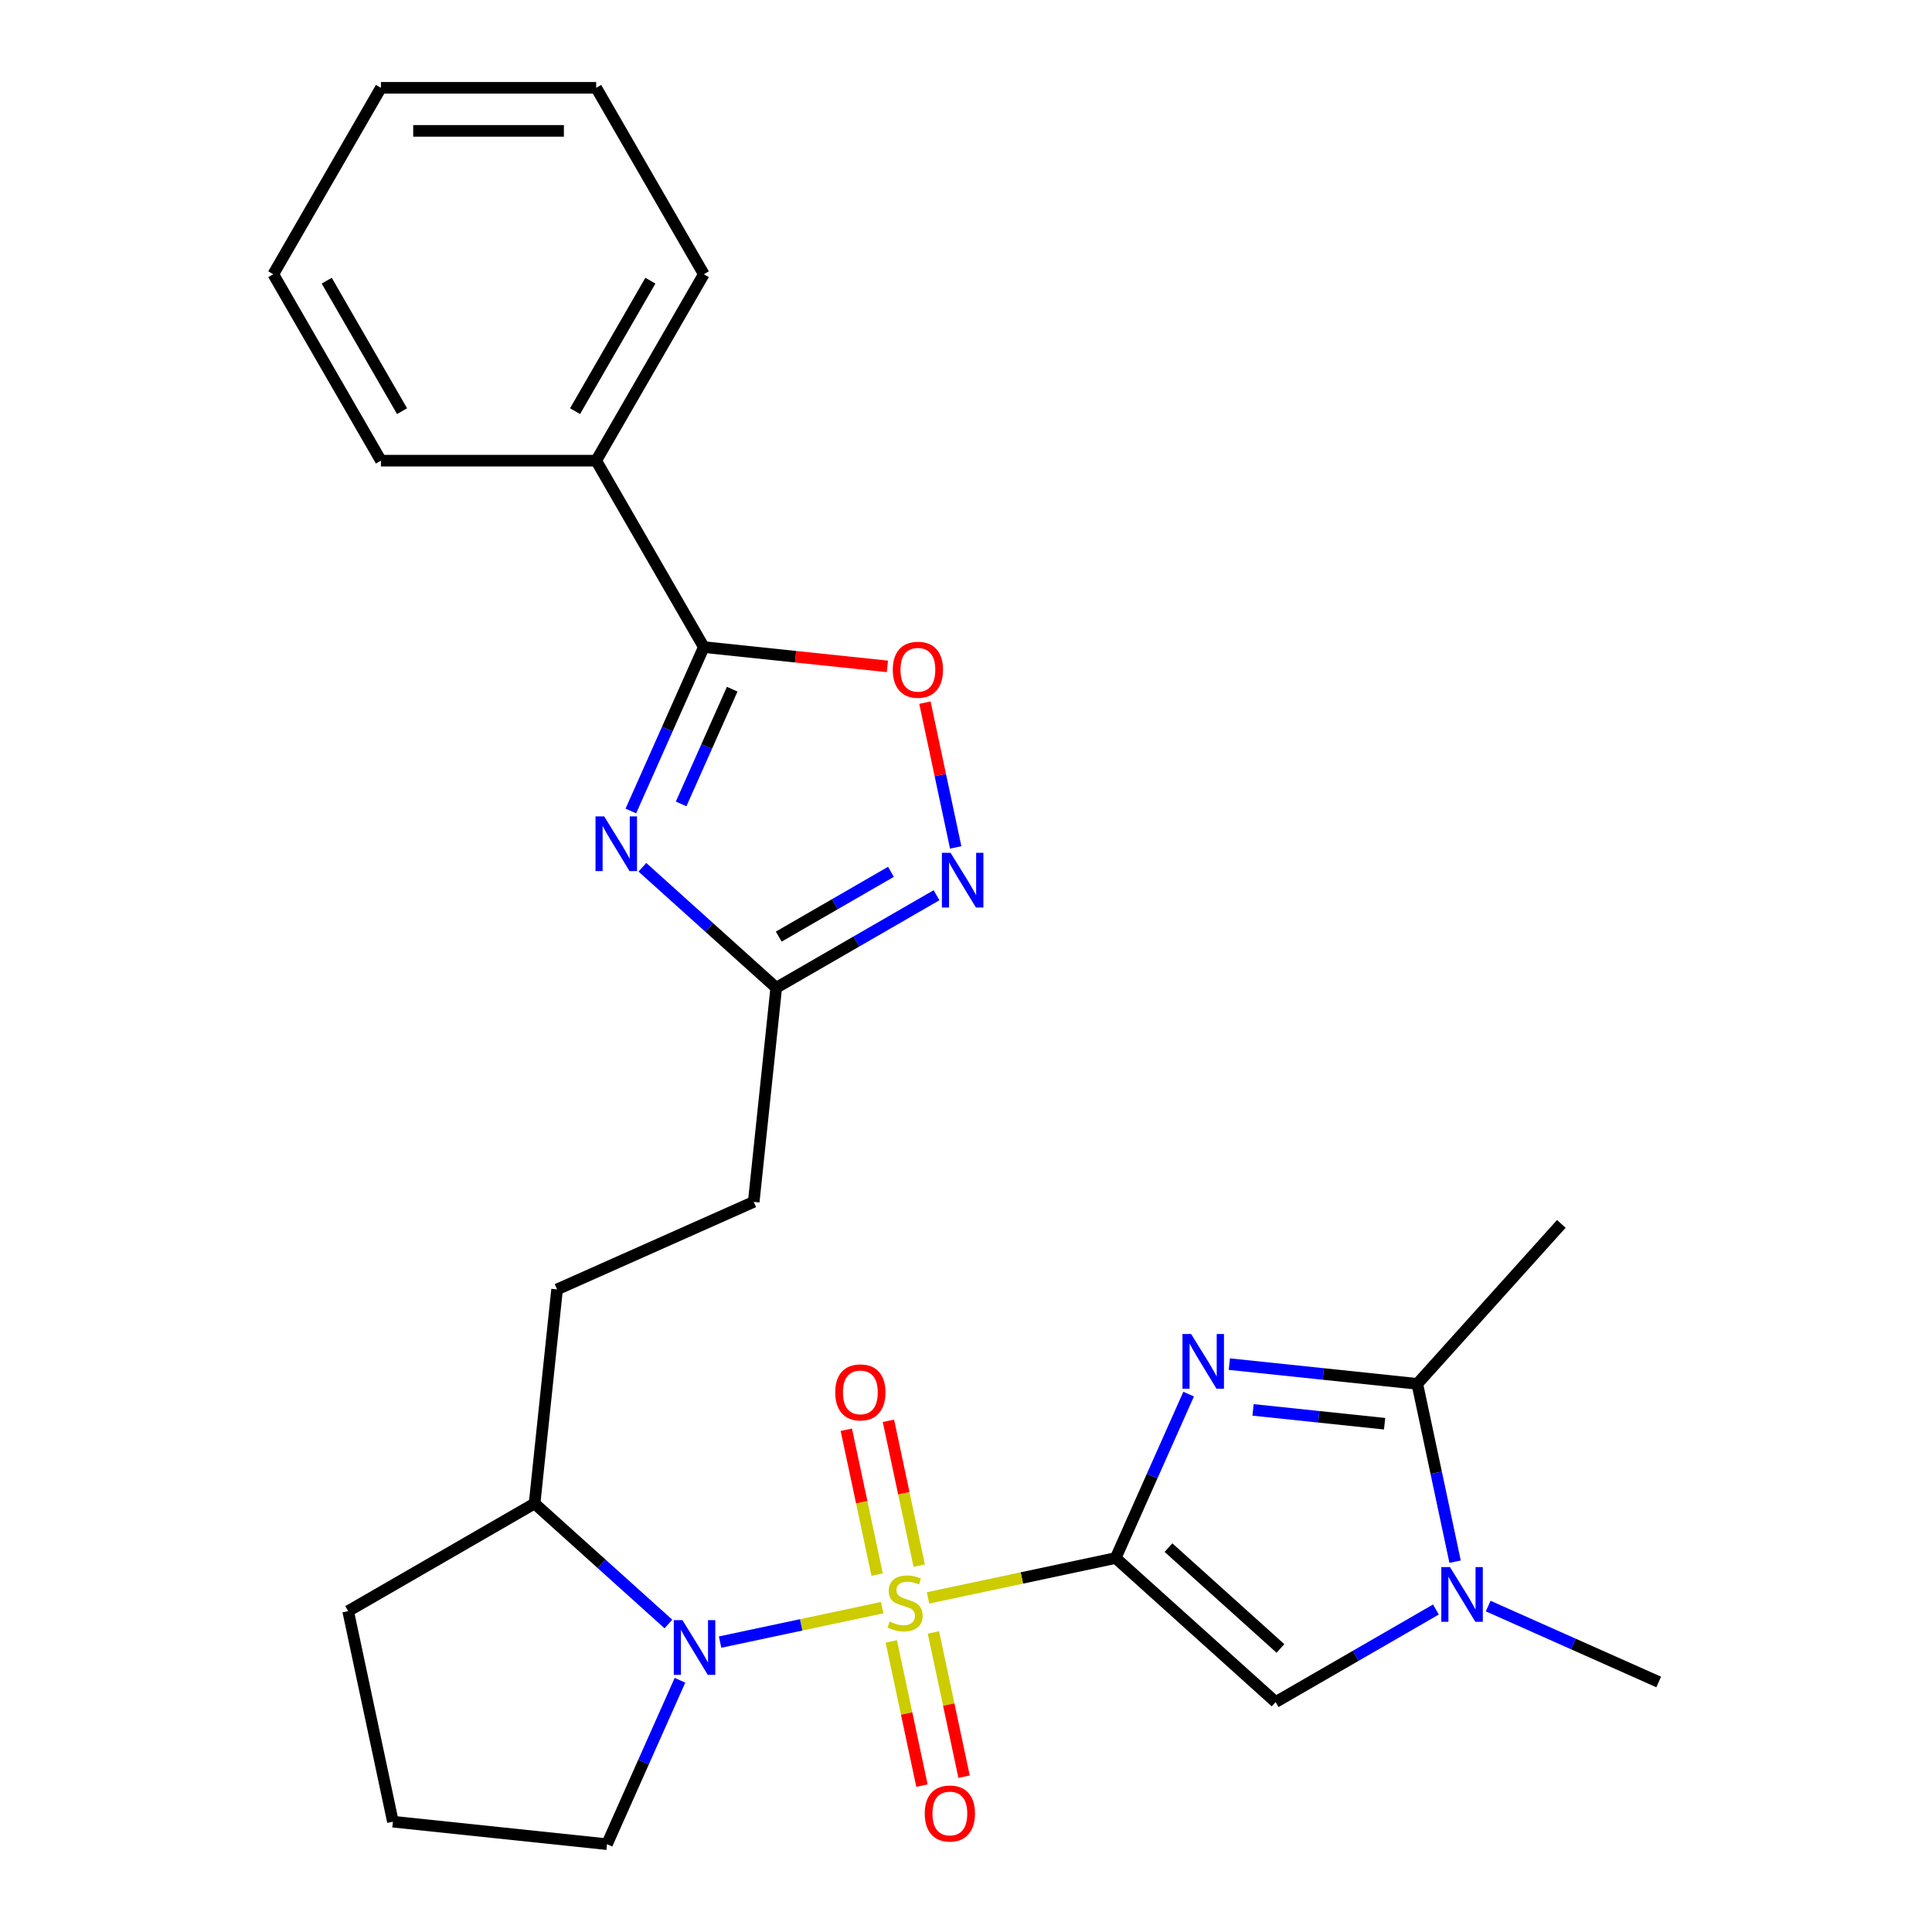 <?xml version='1.0' encoding='iso-8859-1'?>
<svg version='1.1' baseProfile='full'
              xmlns='http://www.w3.org/2000/svg'
                      xmlns:rdkit='http://www.rdkit.org/xml'
                      xmlns:xlink='http://www.w3.org/1999/xlink'
                  xml:space='preserve'
width='1000px' height='1000px' viewBox='0 0 1000 1000'>
<!-- END OF HEADER -->
<rect style='opacity:1.0;fill:#FFFFFF;stroke:none' width='1000' height='1000' x='0' y='0'> </rect>
<path class='bond-0' d='M 577.466,806.429 L 528.906,816.75' style='fill:none;fill-rule:evenodd;stroke:#000000;stroke-width:6px;stroke-linecap:butt;stroke-linejoin:miter;stroke-opacity:1' />
<path class='bond-0' d='M 528.906,816.75 L 480.347,827.072' style='fill:none;fill-rule:evenodd;stroke:#CCCC00;stroke-width:6px;stroke-linecap:butt;stroke-linejoin:miter;stroke-opacity:1' />
<path class='bond-1' d='M 577.466,806.429 L 596.353,764.008' style='fill:none;fill-rule:evenodd;stroke:#000000;stroke-width:6px;stroke-linecap:butt;stroke-linejoin:miter;stroke-opacity:1' />
<path class='bond-1' d='M 596.353,764.008 L 615.239,721.588' style='fill:none;fill-rule:evenodd;stroke:#0000FF;stroke-width:6px;stroke-linecap:butt;stroke-linejoin:miter;stroke-opacity:1' />
<path class='bond-4' d='M 577.466,806.429 L 660.266,880.982' style='fill:none;fill-rule:evenodd;stroke:#000000;stroke-width:6px;stroke-linecap:butt;stroke-linejoin:miter;stroke-opacity:1' />
<path class='bond-4' d='M 604.797,801.051 L 662.757,853.239' style='fill:none;fill-rule:evenodd;stroke:#000000;stroke-width:6px;stroke-linecap:butt;stroke-linejoin:miter;stroke-opacity:1' />
<path class='bond-2' d='M 456.616,832.116 L 414.668,841.032' style='fill:none;fill-rule:evenodd;stroke:#CCCC00;stroke-width:6px;stroke-linecap:butt;stroke-linejoin:miter;stroke-opacity:1' />
<path class='bond-2' d='M 414.668,841.032 L 372.719,849.949' style='fill:none;fill-rule:evenodd;stroke:#0000FF;stroke-width:6px;stroke-linecap:butt;stroke-linejoin:miter;stroke-opacity:1' />
<path class='bond-11' d='M 475.787,810.372 L 467.819,772.889' style='fill:none;fill-rule:evenodd;stroke:#CCCC00;stroke-width:6px;stroke-linecap:butt;stroke-linejoin:miter;stroke-opacity:1' />
<path class='bond-11' d='M 467.819,772.889 L 459.852,735.406' style='fill:none;fill-rule:evenodd;stroke:#FF0000;stroke-width:6px;stroke-linecap:butt;stroke-linejoin:miter;stroke-opacity:1' />
<path class='bond-11' d='M 453.99,815.005 L 446.023,777.522' style='fill:none;fill-rule:evenodd;stroke:#CCCC00;stroke-width:6px;stroke-linecap:butt;stroke-linejoin:miter;stroke-opacity:1' />
<path class='bond-11' d='M 446.023,777.522 L 438.055,740.04' style='fill:none;fill-rule:evenodd;stroke:#FF0000;stroke-width:6px;stroke-linecap:butt;stroke-linejoin:miter;stroke-opacity:1' />
<path class='bond-12' d='M 461.338,849.576 L 469.273,886.908' style='fill:none;fill-rule:evenodd;stroke:#CCCC00;stroke-width:6px;stroke-linecap:butt;stroke-linejoin:miter;stroke-opacity:1' />
<path class='bond-12' d='M 469.273,886.908 L 477.208,924.241' style='fill:none;fill-rule:evenodd;stroke:#FF0000;stroke-width:6px;stroke-linecap:butt;stroke-linejoin:miter;stroke-opacity:1' />
<path class='bond-12' d='M 483.135,844.943 L 491.07,882.275' style='fill:none;fill-rule:evenodd;stroke:#CCCC00;stroke-width:6px;stroke-linecap:butt;stroke-linejoin:miter;stroke-opacity:1' />
<path class='bond-12' d='M 491.07,882.275 L 499.005,919.608' style='fill:none;fill-rule:evenodd;stroke:#FF0000;stroke-width:6px;stroke-linecap:butt;stroke-linejoin:miter;stroke-opacity:1' />
<path class='bond-5' d='M 636.309,706.064 L 684.951,711.176' style='fill:none;fill-rule:evenodd;stroke:#0000FF;stroke-width:6px;stroke-linecap:butt;stroke-linejoin:miter;stroke-opacity:1' />
<path class='bond-5' d='M 684.951,711.176 L 733.593,716.289' style='fill:none;fill-rule:evenodd;stroke:#000000;stroke-width:6px;stroke-linecap:butt;stroke-linejoin:miter;stroke-opacity:1' />
<path class='bond-5' d='M 648.573,729.759 L 682.622,733.338' style='fill:none;fill-rule:evenodd;stroke:#0000FF;stroke-width:6px;stroke-linecap:butt;stroke-linejoin:miter;stroke-opacity:1' />
<path class='bond-5' d='M 682.622,733.338 L 716.671,736.917' style='fill:none;fill-rule:evenodd;stroke:#000000;stroke-width:6px;stroke-linecap:butt;stroke-linejoin:miter;stroke-opacity:1' />
<path class='bond-13' d='M 345.972,840.581 L 311.334,809.393' style='fill:none;fill-rule:evenodd;stroke:#0000FF;stroke-width:6px;stroke-linecap:butt;stroke-linejoin:miter;stroke-opacity:1' />
<path class='bond-13' d='M 311.334,809.393 L 276.697,778.205' style='fill:none;fill-rule:evenodd;stroke:#000000;stroke-width:6px;stroke-linecap:butt;stroke-linejoin:miter;stroke-opacity:1' />
<path class='bond-17' d='M 351.953,869.705 L 333.066,912.125' style='fill:none;fill-rule:evenodd;stroke:#0000FF;stroke-width:6px;stroke-linecap:butt;stroke-linejoin:miter;stroke-opacity:1' />
<path class='bond-17' d='M 333.066,912.125 L 314.179,954.545' style='fill:none;fill-rule:evenodd;stroke:#000000;stroke-width:6px;stroke-linecap:butt;stroke-linejoin:miter;stroke-opacity:1' />
<path class='bond-3' d='M 332.501,448.894 L 367.139,480.082' style='fill:none;fill-rule:evenodd;stroke:#0000FF;stroke-width:6px;stroke-linecap:butt;stroke-linejoin:miter;stroke-opacity:1' />
<path class='bond-3' d='M 367.139,480.082 L 401.776,511.27' style='fill:none;fill-rule:evenodd;stroke:#000000;stroke-width:6px;stroke-linecap:butt;stroke-linejoin:miter;stroke-opacity:1' />
<path class='bond-6' d='M 326.52,419.77 L 345.407,377.35' style='fill:none;fill-rule:evenodd;stroke:#0000FF;stroke-width:6px;stroke-linecap:butt;stroke-linejoin:miter;stroke-opacity:1' />
<path class='bond-6' d='M 345.407,377.35 L 364.294,334.93' style='fill:none;fill-rule:evenodd;stroke:#000000;stroke-width:6px;stroke-linecap:butt;stroke-linejoin:miter;stroke-opacity:1' />
<path class='bond-6' d='M 352.544,416.108 L 365.764,386.414' style='fill:none;fill-rule:evenodd;stroke:#0000FF;stroke-width:6px;stroke-linecap:butt;stroke-linejoin:miter;stroke-opacity:1' />
<path class='bond-6' d='M 365.764,386.414 L 378.985,356.719' style='fill:none;fill-rule:evenodd;stroke:#000000;stroke-width:6px;stroke-linecap:butt;stroke-linejoin:miter;stroke-opacity:1' />
<path class='bond-7' d='M 660.266,880.982 L 701.749,857.032' style='fill:none;fill-rule:evenodd;stroke:#000000;stroke-width:6px;stroke-linecap:butt;stroke-linejoin:miter;stroke-opacity:1' />
<path class='bond-7' d='M 701.749,857.032 L 743.232,833.082' style='fill:none;fill-rule:evenodd;stroke:#0000FF;stroke-width:6px;stroke-linecap:butt;stroke-linejoin:miter;stroke-opacity:1' />
<path class='bond-19' d='M 733.593,716.289 L 808.146,633.488' style='fill:none;fill-rule:evenodd;stroke:#000000;stroke-width:6px;stroke-linecap:butt;stroke-linejoin:miter;stroke-opacity:1' />
<path class='bond-27' d='M 733.593,716.289 L 743.374,762.308' style='fill:none;fill-rule:evenodd;stroke:#000000;stroke-width:6px;stroke-linecap:butt;stroke-linejoin:miter;stroke-opacity:1' />
<path class='bond-27' d='M 743.374,762.308 L 753.156,808.327' style='fill:none;fill-rule:evenodd;stroke:#0000FF;stroke-width:6px;stroke-linecap:butt;stroke-linejoin:miter;stroke-opacity:1' />
<path class='bond-14' d='M 364.294,334.93 L 308.584,238.438' style='fill:none;fill-rule:evenodd;stroke:#000000;stroke-width:6px;stroke-linecap:butt;stroke-linejoin:miter;stroke-opacity:1' />
<path class='bond-29' d='M 364.294,334.93 L 411.805,339.923' style='fill:none;fill-rule:evenodd;stroke:#000000;stroke-width:6px;stroke-linecap:butt;stroke-linejoin:miter;stroke-opacity:1' />
<path class='bond-29' d='M 411.805,339.923 L 459.317,344.917' style='fill:none;fill-rule:evenodd;stroke:#FF0000;stroke-width:6px;stroke-linecap:butt;stroke-linejoin:miter;stroke-opacity:1' />
<path class='bond-18' d='M 770.283,831.295 L 814.414,850.943' style='fill:none;fill-rule:evenodd;stroke:#0000FF;stroke-width:6px;stroke-linecap:butt;stroke-linejoin:miter;stroke-opacity:1' />
<path class='bond-18' d='M 814.414,850.943 L 858.544,870.591' style='fill:none;fill-rule:evenodd;stroke:#000000;stroke-width:6px;stroke-linecap:butt;stroke-linejoin:miter;stroke-opacity:1' />
<path class='bond-8' d='M 484.742,463.369 L 443.259,487.32' style='fill:none;fill-rule:evenodd;stroke:#0000FF;stroke-width:6px;stroke-linecap:butt;stroke-linejoin:miter;stroke-opacity:1' />
<path class='bond-8' d='M 443.259,487.32 L 401.776,511.27' style='fill:none;fill-rule:evenodd;stroke:#000000;stroke-width:6px;stroke-linecap:butt;stroke-linejoin:miter;stroke-opacity:1' />
<path class='bond-8' d='M 461.155,451.256 L 432.117,468.021' style='fill:none;fill-rule:evenodd;stroke:#0000FF;stroke-width:6px;stroke-linecap:butt;stroke-linejoin:miter;stroke-opacity:1' />
<path class='bond-8' d='M 432.117,468.021 L 403.079,484.786' style='fill:none;fill-rule:evenodd;stroke:#000000;stroke-width:6px;stroke-linecap:butt;stroke-linejoin:miter;stroke-opacity:1' />
<path class='bond-9' d='M 494.666,438.615 L 486.703,401.152' style='fill:none;fill-rule:evenodd;stroke:#0000FF;stroke-width:6px;stroke-linecap:butt;stroke-linejoin:miter;stroke-opacity:1' />
<path class='bond-9' d='M 486.703,401.152 L 478.74,363.688' style='fill:none;fill-rule:evenodd;stroke:#FF0000;stroke-width:6px;stroke-linecap:butt;stroke-linejoin:miter;stroke-opacity:1' />
<path class='bond-10' d='M 401.776,511.27 L 390.13,622.078' style='fill:none;fill-rule:evenodd;stroke:#000000;stroke-width:6px;stroke-linecap:butt;stroke-linejoin:miter;stroke-opacity:1' />
<path class='bond-15' d='M 276.697,778.205 L 288.343,667.397' style='fill:none;fill-rule:evenodd;stroke:#000000;stroke-width:6px;stroke-linecap:butt;stroke-linejoin:miter;stroke-opacity:1' />
<path class='bond-21' d='M 276.697,778.205 L 180.205,833.915' style='fill:none;fill-rule:evenodd;stroke:#000000;stroke-width:6px;stroke-linecap:butt;stroke-linejoin:miter;stroke-opacity:1' />
<path class='bond-22' d='M 308.584,238.438 L 364.294,141.946' style='fill:none;fill-rule:evenodd;stroke:#000000;stroke-width:6px;stroke-linecap:butt;stroke-linejoin:miter;stroke-opacity:1' />
<path class='bond-22' d='M 297.642,212.822 L 336.639,145.278' style='fill:none;fill-rule:evenodd;stroke:#000000;stroke-width:6px;stroke-linecap:butt;stroke-linejoin:miter;stroke-opacity:1' />
<path class='bond-23' d='M 308.584,238.438 L 197.165,238.438' style='fill:none;fill-rule:evenodd;stroke:#000000;stroke-width:6px;stroke-linecap:butt;stroke-linejoin:miter;stroke-opacity:1' />
<path class='bond-16' d='M 288.343,667.397 L 390.13,622.078' style='fill:none;fill-rule:evenodd;stroke:#000000;stroke-width:6px;stroke-linecap:butt;stroke-linejoin:miter;stroke-opacity:1' />
<path class='bond-20' d='M 314.179,954.545 L 203.37,942.899' style='fill:none;fill-rule:evenodd;stroke:#000000;stroke-width:6px;stroke-linecap:butt;stroke-linejoin:miter;stroke-opacity:1' />
<path class='bond-28' d='M 203.37,942.899 L 180.205,833.915' style='fill:none;fill-rule:evenodd;stroke:#000000;stroke-width:6px;stroke-linecap:butt;stroke-linejoin:miter;stroke-opacity:1' />
<path class='bond-25' d='M 364.294,141.946 L 308.584,45.455' style='fill:none;fill-rule:evenodd;stroke:#000000;stroke-width:6px;stroke-linecap:butt;stroke-linejoin:miter;stroke-opacity:1' />
<path class='bond-24' d='M 197.165,238.438 L 141.456,141.946' style='fill:none;fill-rule:evenodd;stroke:#000000;stroke-width:6px;stroke-linecap:butt;stroke-linejoin:miter;stroke-opacity:1' />
<path class='bond-24' d='M 208.107,212.822 L 169.111,145.278' style='fill:none;fill-rule:evenodd;stroke:#000000;stroke-width:6px;stroke-linecap:butt;stroke-linejoin:miter;stroke-opacity:1' />
<path class='bond-26' d='M 141.456,141.946 L 197.165,45.455' style='fill:none;fill-rule:evenodd;stroke:#000000;stroke-width:6px;stroke-linecap:butt;stroke-linejoin:miter;stroke-opacity:1' />
<path class='bond-30' d='M 308.584,45.455 L 197.165,45.455' style='fill:none;fill-rule:evenodd;stroke:#000000;stroke-width:6px;stroke-linecap:butt;stroke-linejoin:miter;stroke-opacity:1' />
<path class='bond-30' d='M 291.871,67.738 L 213.878,67.738' style='fill:none;fill-rule:evenodd;stroke:#000000;stroke-width:6px;stroke-linecap:butt;stroke-linejoin:miter;stroke-opacity:1' />
<path  class='atom-1' d='M 460.482 839.314
Q 460.802 839.434, 462.122 839.994
Q 463.442 840.554, 464.882 840.914
Q 466.362 841.234, 467.802 841.234
Q 470.482 841.234, 472.042 839.954
Q 473.602 838.634, 473.602 836.354
Q 473.602 834.794, 472.802 833.834
Q 472.042 832.874, 470.842 832.354
Q 469.642 831.834, 467.642 831.234
Q 465.122 830.474, 463.602 829.754
Q 462.122 829.034, 461.042 827.514
Q 460.002 825.994, 460.002 823.434
Q 460.002 819.874, 462.402 817.674
Q 464.842 815.474, 469.642 815.474
Q 472.922 815.474, 476.642 817.034
L 475.722 820.114
Q 472.322 818.714, 469.762 818.714
Q 467.002 818.714, 465.482 819.874
Q 463.962 820.994, 464.002 822.954
Q 464.002 824.474, 464.762 825.394
Q 465.562 826.314, 466.682 826.834
Q 467.842 827.354, 469.762 827.954
Q 472.322 828.754, 473.842 829.554
Q 475.362 830.354, 476.442 831.994
Q 477.562 833.594, 477.562 836.354
Q 477.562 840.274, 474.922 842.394
Q 472.322 844.474, 467.962 844.474
Q 465.442 844.474, 463.522 843.914
Q 461.642 843.394, 459.402 842.474
L 460.482 839.314
' fill='#CCCC00'/>
<path  class='atom-2' d='M 616.524 690.482
L 625.804 705.482
Q 626.724 706.962, 628.204 709.642
Q 629.684 712.322, 629.764 712.482
L 629.764 690.482
L 633.524 690.482
L 633.524 718.802
L 629.644 718.802
L 619.684 702.402
Q 618.524 700.482, 617.284 698.282
Q 616.084 696.082, 615.724 695.402
L 615.724 718.802
L 612.044 718.802
L 612.044 690.482
L 616.524 690.482
' fill='#0000FF'/>
<path  class='atom-3' d='M 353.237 838.599
L 362.517 853.599
Q 363.437 855.079, 364.917 857.759
Q 366.397 860.439, 366.477 860.599
L 366.477 838.599
L 370.237 838.599
L 370.237 866.919
L 366.357 866.919
L 356.397 850.519
Q 355.237 848.599, 353.997 846.399
Q 352.797 844.199, 352.437 843.519
L 352.437 866.919
L 348.757 866.919
L 348.757 838.599
L 353.237 838.599
' fill='#0000FF'/>
<path  class='atom-4' d='M 312.716 422.556
L 321.996 437.556
Q 322.916 439.036, 324.396 441.716
Q 325.876 444.396, 325.956 444.556
L 325.956 422.556
L 329.716 422.556
L 329.716 450.876
L 325.836 450.876
L 315.876 434.476
Q 314.716 432.556, 313.476 430.356
Q 312.276 428.156, 311.916 427.476
L 311.916 450.876
L 308.236 450.876
L 308.236 422.556
L 312.716 422.556
' fill='#0000FF'/>
<path  class='atom-8' d='M 750.498 811.113
L 759.778 826.113
Q 760.698 827.593, 762.178 830.273
Q 763.658 832.953, 763.738 833.113
L 763.738 811.113
L 767.498 811.113
L 767.498 839.433
L 763.618 839.433
L 753.658 823.033
Q 752.498 821.113, 751.258 818.913
Q 750.058 816.713, 749.698 816.033
L 749.698 839.433
L 746.018 839.433
L 746.018 811.113
L 750.498 811.113
' fill='#0000FF'/>
<path  class='atom-9' d='M 492.008 441.4
L 501.288 456.4
Q 502.208 457.88, 503.688 460.56
Q 505.168 463.24, 505.248 463.4
L 505.248 441.4
L 509.008 441.4
L 509.008 469.72
L 505.128 469.72
L 495.168 453.32
Q 494.008 451.4, 492.768 449.2
Q 491.568 447, 491.208 446.32
L 491.208 469.72
L 487.528 469.72
L 487.528 441.4
L 492.008 441.4
' fill='#0000FF'/>
<path  class='atom-10' d='M 462.102 346.656
Q 462.102 339.856, 465.462 336.056
Q 468.822 332.256, 475.102 332.256
Q 481.382 332.256, 484.742 336.056
Q 488.102 339.856, 488.102 346.656
Q 488.102 353.536, 484.702 357.456
Q 481.302 361.336, 475.102 361.336
Q 468.862 361.336, 465.462 357.456
Q 462.102 353.576, 462.102 346.656
M 475.102 358.136
Q 479.422 358.136, 481.742 355.256
Q 484.102 352.336, 484.102 346.656
Q 484.102 341.096, 481.742 338.296
Q 479.422 335.456, 475.102 335.456
Q 470.782 335.456, 468.422 338.256
Q 466.102 341.056, 466.102 346.656
Q 466.102 352.376, 468.422 355.256
Q 470.782 358.136, 475.102 358.136
' fill='#FF0000'/>
<path  class='atom-12' d='M 432.316 720.69
Q 432.316 713.89, 435.676 710.09
Q 439.036 706.29, 445.316 706.29
Q 451.596 706.29, 454.956 710.09
Q 458.316 713.89, 458.316 720.69
Q 458.316 727.57, 454.916 731.49
Q 451.516 735.37, 445.316 735.37
Q 439.076 735.37, 435.676 731.49
Q 432.316 727.61, 432.316 720.69
M 445.316 732.17
Q 449.636 732.17, 451.956 729.29
Q 454.316 726.37, 454.316 720.69
Q 454.316 715.13, 451.956 712.33
Q 449.636 709.49, 445.316 709.49
Q 440.996 709.49, 438.636 712.29
Q 436.316 715.09, 436.316 720.69
Q 436.316 726.41, 438.636 729.29
Q 440.996 732.17, 445.316 732.17
' fill='#FF0000'/>
<path  class='atom-13' d='M 478.647 938.658
Q 478.647 931.858, 482.007 928.058
Q 485.367 924.258, 491.647 924.258
Q 497.927 924.258, 501.287 928.058
Q 504.647 931.858, 504.647 938.658
Q 504.647 945.538, 501.247 949.458
Q 497.847 953.338, 491.647 953.338
Q 485.407 953.338, 482.007 949.458
Q 478.647 945.578, 478.647 938.658
M 491.647 950.138
Q 495.967 950.138, 498.287 947.258
Q 500.647 944.338, 500.647 938.658
Q 500.647 933.098, 498.287 930.298
Q 495.967 927.458, 491.647 927.458
Q 487.327 927.458, 484.967 930.258
Q 482.647 933.058, 482.647 938.658
Q 482.647 944.378, 484.967 947.258
Q 487.327 950.138, 491.647 950.138
' fill='#FF0000'/>
</svg>
